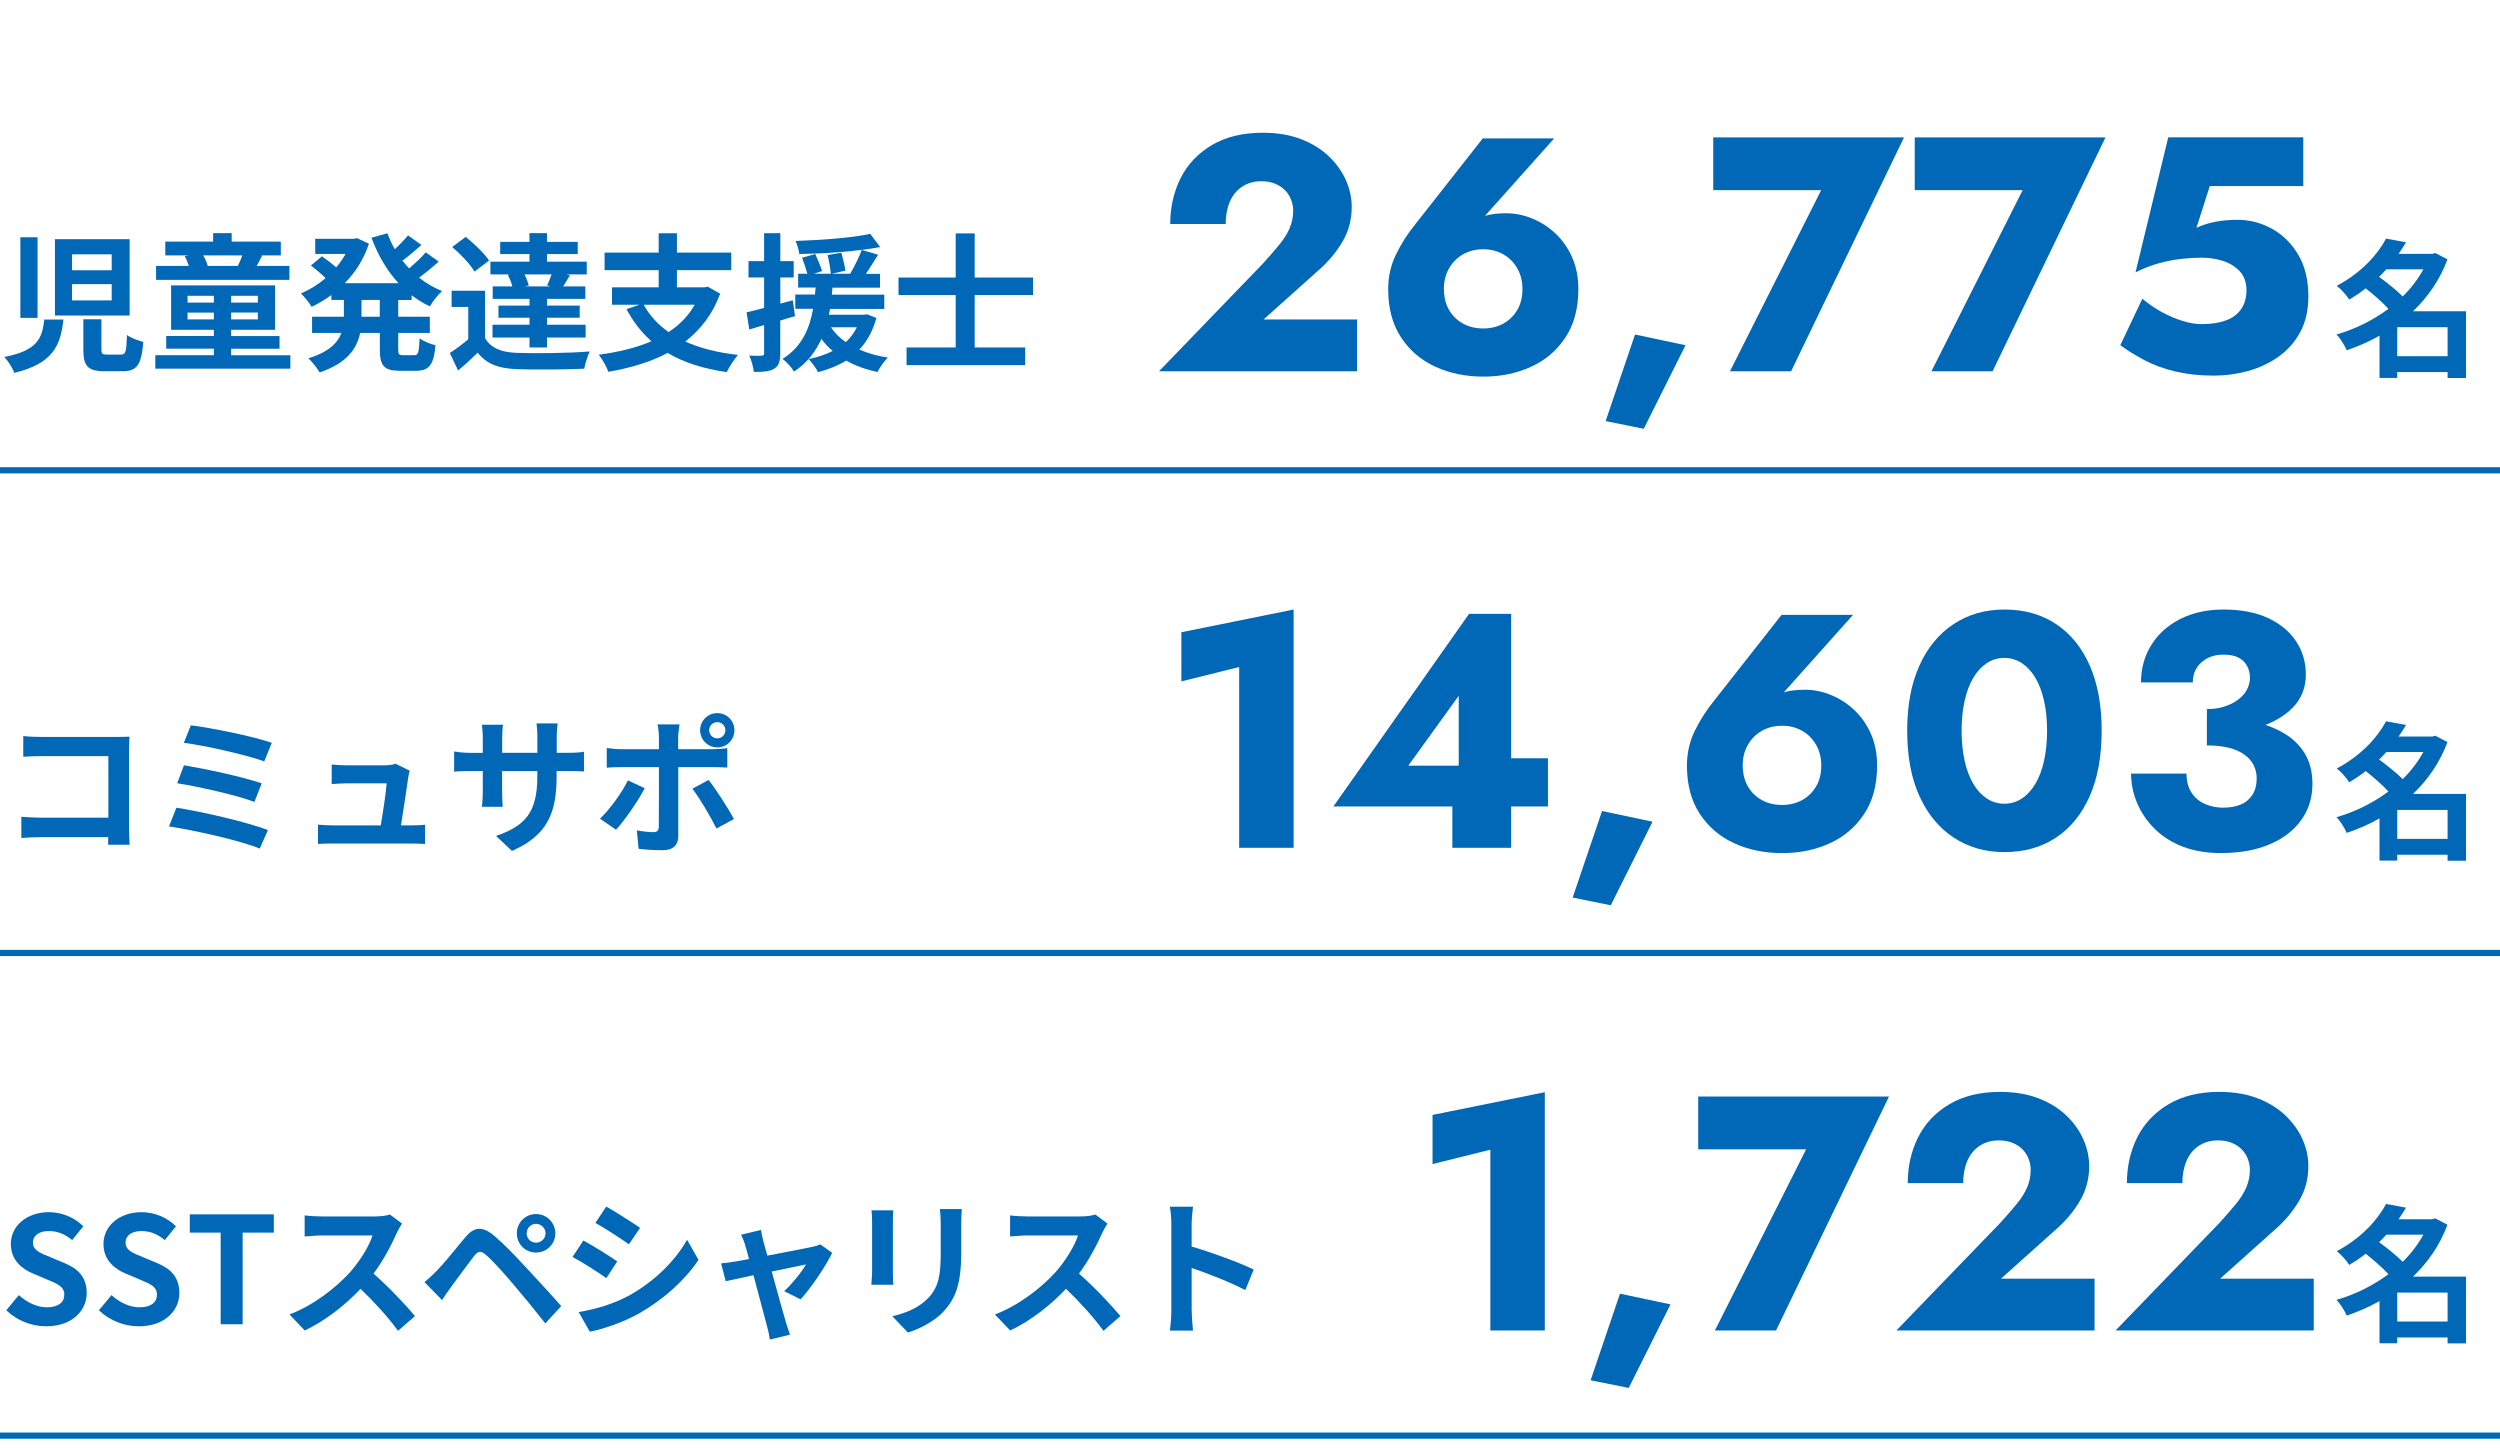 <?xml version="1.0" encoding="utf-8"?>
<!-- Generator: Adobe Illustrator 15.0.0, SVG Export Plug-In  -->
<!DOCTYPE svg PUBLIC "-//W3C//DTD SVG 1.1//EN" "http://www.w3.org/Graphics/SVG/1.1/DTD/svg11.dtd">
<svg version="1.1"
	 xmlns="http://www.w3.org/2000/svg" xmlns:xlink="http://www.w3.org/1999/xlink" xmlns:a="http://ns.adobe.com/AdobeSVGViewerExtensions/3.0/"
	 x="0px" y="0px" width="404px" height="234px" viewBox="0 0 404 234" enable-background="new 0 0 404 234" xml:space="preserve">
<defs>
</defs>
<g>
	<defs>
		<rect id="SVGID_1_" width="404" height="237"/>
	</defs>
	<clipPath id="SVGID_2_">
		<use xlink:href="#SVGID_1_"  overflow="visible"/>
	</clipPath>
	<g clip-path="url(#SVGID_2_)">
		<path fill="#0068B7" d="M10.25,51.64c-0.48,4.22-1.66,7.08-7.94,8.62c-0.26-0.77-1.01-1.94-1.61-2.57c5.4-1.06,6.1-3.02,6.46-6.05
			H10.25z M6.07,38.34v13.03H3.29V38.34H6.07z M20.95,38.65v12.34H8.88V38.65H20.95z M11.64,43.67h6.41V41.1h-6.41V43.67z
			 M11.64,48.54h6.41v-2.62h-6.41V48.54z M16.39,51.59v4.87c0,0.72,0.12,0.84,0.94,0.84h2.21c0.77,0,0.89-0.41,0.98-3.17
			c0.58,0.48,1.87,0.91,2.64,1.13c-0.31,3.77-1.06,4.73-3.34,4.73H16.9c-2.76,0-3.43-0.89-3.43-3.48v-4.92H16.39z"/>
		<path fill="#0068B7" d="M46.92,57.4v2.18H25.1V57.4h9.46v-1.06h-7.7V54.3h7.7V53.3h-6.91v-7.18h16.8v7.18h-7.1v1.01h7.82v2.04
			h-7.82v1.06H46.92z M46.78,45.23H25.22v-2.26h5.3c-0.17-0.53-0.41-1.13-0.67-1.58l0.7-0.12h-3.84v-2.23h7.73v-1.37h3v1.37h7.94
			v2.23h-3.31l0.29,0.05c-0.31,0.62-0.62,1.18-0.89,1.66h5.3V45.23z M30.31,48.9h4.25v-1.1h-4.25V48.9z M34.56,51.62v-1.1h-4.25v1.1
			H34.56z M32.83,41.27c0.34,0.55,0.6,1.18,0.74,1.7h4.87c0.26-0.53,0.53-1.15,0.72-1.7H32.83z M41.67,47.8h-4.32v1.1h4.32V47.8z
			 M41.67,50.51h-4.32v1.1h4.32V50.51z"/>
		<path fill="#0068B7" d="M64.35,48.47v2.71h5.11v2.62h-5.11v2.59c0,0.86,0.1,1.01,0.77,1.01h1.85c0.62,0,0.74-0.48,0.84-2.74
			c0.6,0.48,1.75,0.96,2.57,1.13c-0.29,3.17-1.03,4.13-3.14,4.13h-2.62c-2.59,0-3.24-0.84-3.24-3.5V53.8H58.2
			c-0.53,2.52-2.11,4.9-6.55,6.38c-0.36-0.65-1.22-1.75-1.82-2.28c3.31-1.01,4.75-2.5,5.35-4.1h-4.75v-2.62h5.14v-2.71h-2.02v-0.79
			c-1.01,0.74-2.09,1.37-3.19,1.9c-0.38-0.65-1.18-1.63-1.73-2.16c1.39-0.58,2.76-1.42,3.98-2.47c-0.62-0.63-1.58-1.44-2.38-2.04
			l1.8-1.49c0.72,0.5,1.63,1.2,2.3,1.78c0.58-0.67,1.08-1.39,1.51-2.16h-4.9v-2.45h6.26l0.5-0.1l1.92,0.89
			c-0.84,2.52-2.21,4.66-3.91,6.38h8.69c-1.87-2.02-3.31-4.51-4.37-7.34l2.57-0.72c0.34,0.89,0.72,1.75,1.2,2.57
			c0.79-0.72,1.58-1.56,2.14-2.23l2.16,1.54c-0.98,0.89-2.09,1.82-3.07,2.54c0.34,0.43,0.7,0.84,1.08,1.25
			c0.96-0.82,2.02-1.78,2.69-2.59l2.09,1.49c-0.98,0.89-2.14,1.85-3.17,2.59c1.1,0.89,2.35,1.63,3.72,2.18
			c-0.67,0.58-1.54,1.7-1.97,2.47c-1.06-0.5-2.04-1.1-2.95-1.8v0.77H64.35z M61.37,48.47h-2.95v2.71h2.95V48.47z"/>
		<path fill="#0068B7" d="M78.38,54.64c0.94,1.61,2.62,2.28,5.06,2.38c2.88,0.12,8.54,0.05,11.86-0.22
			c-0.34,0.67-0.74,1.99-0.89,2.78c-2.98,0.14-8.06,0.19-10.99,0.07c-2.86-0.12-4.78-0.82-6.22-2.66c-0.96,0.94-1.94,1.85-3.17,2.88
			l-1.34-2.83c0.94-0.6,2.02-1.39,2.98-2.21V49.6h-2.69v-2.62h5.4V54.64z M76.68,43.89c-0.67-1.18-2.26-2.83-3.6-3.98l2.18-1.63
			c1.34,1.08,3,2.66,3.77,3.82L76.68,43.89z M82.37,44.34h-3.12v-2.06h6.31v-1.22h-4.73v-1.97h4.73v-1.42h2.83v1.42h4.97v1.97h-4.97
			v1.22h6.43v2.06h-3.31l0.6,0.14c-0.41,0.67-0.77,1.3-1.1,1.8h3.58v2.02h-6.19v1.08h5.28v1.97h-5.28v1.13h6.24v2.06h-6.24v1.61
			h-2.83v-1.61h-5.98v-2.06h5.98v-1.13h-5.02v-1.97h5.02V48.3h-5.95v-2.02h3.17c-0.14-0.6-0.43-1.32-0.74-1.87L82.37,44.34z
			 M88.42,46.14c0.24-0.53,0.5-1.2,0.72-1.8h-4.39c0.31,0.6,0.58,1.3,0.7,1.8l-0.65,0.14h4.18L88.42,46.14z"/>
		<path fill="#0068B7" d="M116.38,47.46c-1.2,3.29-3.17,5.81-5.64,7.73c2.38,1.08,5.21,1.8,8.52,2.16c-0.6,0.67-1.42,1.94-1.82,2.78
			c-3.82-0.55-6.98-1.56-9.55-3.1c-2.81,1.49-6.07,2.45-9.58,3.05c-0.26-0.77-1.01-2.11-1.56-2.76c3.14-0.41,6.05-1.1,8.52-2.18
			c-1.61-1.42-2.93-3.14-4.03-5.18l2.11-0.72H98.9v-2.81h7.54v-2.78H97.7v-2.83h8.74v-3.12h2.95v3.12h8.78v2.83h-8.78v2.78h4.49
			l0.5-0.1L116.38,47.46z M104.02,49.24c0.96,1.75,2.3,3.22,4.03,4.42c1.75-1.15,3.19-2.59,4.22-4.42H104.02z"/>
		<path fill="#0068B7" d="M128.47,51.09c-0.79,0.24-1.58,0.48-2.38,0.7v5.28c0,1.32-0.24,2.04-0.96,2.5
			c-0.72,0.46-1.75,0.55-3.31,0.53c-0.07-0.7-0.38-1.87-0.74-2.64c0.89,0.05,1.7,0.05,1.99,0.02c0.29,0,0.41-0.1,0.41-0.41v-4.54
			l-2.4,0.72l-0.43-2.79c0.82-0.17,1.78-0.41,2.83-0.7v-4.92h-2.52v-2.64h2.52v-4.51h2.62v4.51h2.16v2.64h-2.16v4.22l2.02-0.53
			L128.47,51.09z M141.63,51.38c-0.6,2.14-1.51,3.79-2.76,5.11c1.37,0.6,2.9,1.03,4.61,1.3c-0.6,0.55-1.32,1.61-1.68,2.33
			c-1.9-0.41-3.6-1.03-5.06-1.85c-1.32,0.82-2.88,1.44-4.54,1.87c-0.29-0.6-1.06-1.66-1.54-2.11c1.44-0.29,2.76-0.72,3.91-1.32
			c-0.7-0.55-1.3-1.22-1.82-1.94c-0.94,2.02-2.3,3.89-4.44,5.28c-0.38-0.67-1.2-1.58-1.85-2.06c3.17-1.94,4.39-5.02,4.94-8.09h-2.88
			v-2.3h3.19c0.02-0.38,0.05-0.77,0.1-1.13h-2.83v-2.23h1.49c-0.19-0.74-0.55-1.8-0.86-2.59l2.14-0.6c0.38,0.89,0.89,2.04,1.1,2.76
			l-1.34,0.43h2.76c-0.07-0.79-0.29-2.04-0.53-3.02l2.23-0.38c0.26,0.94,0.55,2.16,0.65,2.9l-2.23,0.5h3
			c0.67-1.13,1.44-2.69,1.87-3.86c-3.19,0.41-6.89,0.62-10.1,0.67c-0.05-0.62-0.34-1.54-0.6-2.11c4.2-0.14,9.12-0.5,12.07-1.15
			l1.61,2.14c-0.91,0.17-1.9,0.31-2.98,0.46l2.64,0.77c-0.65,1.06-1.34,2.16-1.97,3.1h2.28v2.23h-7.68
			c-0.02,0.38-0.05,0.74-0.1,1.13h8.47v2.3h-8.76c-0.07,0.31-0.12,0.62-0.19,0.94h5.69l0.46-0.07L141.63,51.38z M134.28,52.89
			c0.6,0.91,1.39,1.7,2.4,2.4c0.72-0.67,1.34-1.46,1.78-2.4H134.28z"/>
		<path fill="#0068B7" d="M157.51,47.68v8.47h8.16v2.86H146.5v-2.86h7.94v-8.47h-9.24v-2.83h9.24v-7.13h3.07v7.13h9.43v2.83H157.51z
			"/>
	</g>
	<g clip-path="url(#SVGID_2_)">
		<path fill="#0068B7" d="M398.51,61.09h-2.98v-0.96h-8.14v0.94h-2.86v-6.82c-1.68,0.96-3.48,1.73-5.3,2.35
			c-0.34-0.79-1.06-1.97-1.66-2.54c3-0.86,5.9-2.3,8.4-4.15c-0.96-1.06-2.4-2.3-3.67-3.31c-0.82,0.65-1.71,1.25-2.66,1.82
			c-0.43-0.7-1.37-1.75-2.02-2.23c3.94-2.09,6.58-5.02,7.97-7.63l3.22,0.6c-0.36,0.62-0.77,1.25-1.2,1.87h5.45l0.48-0.14l1.97,1.03
			c-1.22,3.29-3.17,6.1-5.57,8.38h8.57V61.09z M385.64,43.52c-0.38,0.41-0.77,0.82-1.18,1.22c1.27,0.94,2.81,2.14,3.82,3.17
			c1.34-1.32,2.47-2.81,3.34-4.39H385.64z M395.53,57.56v-4.68h-8.14v4.68H395.53z"/>
	</g>
	<g clip-path="url(#SVGID_2_)">
		<path fill="#0068B7" d="M204.12,42.56c1.01-1.12,1.88-2.12,2.62-3.02c0.74-0.9,1.3-1.79,1.67-2.67s0.57-1.83,0.57-2.83
			c0-0.58-0.11-1.15-0.32-1.73c-0.22-0.58-0.54-1.09-0.97-1.54c-0.43-0.45-0.97-0.81-1.62-1.08c-0.65-0.27-1.4-0.4-2.27-0.4
			c-1.15,0-2.17,0.29-3.05,0.86c-0.88,0.58-1.55,1.39-2,2.43c-0.45,1.04-0.68,2.25-0.68,3.62h-8.96c0-2.7,0.56-5.17,1.67-7.4
			c1.12-2.23,2.8-4.01,5.05-5.35c2.25-1.33,4.99-2,8.24-2c2.34,0,4.41,0.35,6.21,1.05s3.3,1.64,4.51,2.81
			c1.21,1.17,2.11,2.46,2.73,3.86c0.61,1.4,0.92,2.83,0.92,4.27c0,2.05-0.5,3.93-1.51,5.64s-2.32,3.27-3.94,4.67l-8.8,7.88h15.12V60
			h-32.02L204.12,42.56z"/>
		<path fill="#0068B7" d="M251.16,22.36l-12.2,13.66l-1.89,0.81c1.01-1.01,1.97-1.66,2.89-1.94c0.92-0.29,2.06-0.43,3.43-0.43
			c1.4,0,2.8,0.28,4.19,0.84c1.38,0.56,2.65,1.37,3.78,2.43c1.13,1.06,2.03,2.35,2.7,3.86c0.67,1.51,1,3.22,1,5.13
			c0,3.1-0.69,5.7-2.08,7.8c-1.39,2.11-3.24,3.69-5.56,4.75c-2.32,1.06-4.89,1.59-7.7,1.59c-2.84,0-5.43-0.53-7.75-1.59
			c-2.32-1.06-4.18-2.65-5.56-4.75c-1.39-2.11-2.08-4.71-2.08-7.8c0-2.02,0.42-3.89,1.27-5.62c0.85-1.73,1.88-3.35,3.11-4.86
			l10.91-13.88H251.16z M234.17,50.09c0.56,0.95,1.31,1.69,2.27,2.21c0.95,0.52,2.04,0.78,3.27,0.78c1.19,0,2.26-0.26,3.21-0.78
			c0.95-0.52,1.71-1.26,2.27-2.21c0.56-0.95,0.84-2.08,0.84-3.38c0-1.26-0.28-2.38-0.84-3.35s-1.31-1.73-2.27-2.27
			c-0.95-0.54-2.03-0.81-3.21-0.81c-1.22,0-2.31,0.27-3.27,0.81c-0.95,0.54-1.71,1.3-2.27,2.27s-0.84,2.09-0.84,3.35
			C233.34,48.01,233.62,49.14,234.17,50.09z"/>
		<path fill="#0068B7" d="M272.38,55.79l-6.75,13.5l-6.16-1.24l4.75-13.99L272.38,55.79z"/>
		<path fill="#0068B7" d="M276.86,22.2h30.83L289.44,60h-9.88l14.74-29.27h-17.44V22.2z"/>
		<path fill="#0068B7" d="M309.42,22.2h30.83L322,60h-9.88l14.74-29.27h-17.44V22.2z"/>
		<path fill="#0068B7" d="M371.71,53.68c-0.88,1.62-2.07,2.95-3.56,4c-1.49,1.04-3.14,1.81-4.94,2.29c-1.8,0.49-3.62,0.73-5.45,0.73
			c-2.3,0-4.38-0.23-6.24-0.67c-1.85-0.45-3.5-1.05-4.94-1.81c-1.44-0.76-2.75-1.57-3.94-2.43l3.56-7.51
			c1.04,0.86,2.12,1.59,3.21,2.19c1.1,0.59,2.21,1.06,3.32,1.4c1.12,0.34,2.12,0.51,3.02,0.51c1.55,0,2.86-0.2,3.94-0.59
			c1.08-0.4,1.91-1.01,2.48-1.84s0.86-1.84,0.86-3.02c0-1.26-0.35-2.28-1.05-3.05c-0.7-0.77-1.6-1.34-2.7-1.7
			c-1.1-0.36-2.28-0.54-3.54-0.54c-0.97,0-2.04,0.06-3.21,0.19s-2.38,0.36-3.62,0.7c-1.24,0.34-2.51,0.84-3.81,1.48l5.29-21.82
			h21.82v7.88H357.1l-2.16,6.75c1.01-0.47,2.06-0.8,3.16-1c1.1-0.2,2.24-0.3,3.43-0.3c2.02,0,3.9,0.49,5.64,1.46
			c1.75,0.97,3.16,2.38,4.24,4.21s1.62,4.07,1.62,6.7C373.03,50.14,372.59,52.06,371.71,53.68z"/>
	</g>
	<line clip-path="url(#SVGID_2_)" fill="none" stroke="#0068B7" x1="0" y1="76" x2="404" y2="76"/>
	<g clip-path="url(#SVGID_2_)">
		<path fill="#0068B7" d="M17.47,136.53c0.02-0.38,0.02-0.79,0.02-1.25H6.55c-0.94,0-2.3,0.07-3.1,0.14v-3.43
			c0.84,0.07,1.92,0.14,3,0.14h11.06v-9.94H6.74c-1.01,0-2.3,0.05-2.98,0.1v-3.34c0.89,0.1,2.14,0.14,2.98,0.14h12.07
			c0.7,0,1.7-0.02,2.11-0.05c-0.02,0.55-0.07,1.51-0.07,2.21v12.43c0,0.84,0.05,2.11,0.1,2.83H17.47z"/>
		<path fill="#0068B7" d="M43.3,134.13l-1.32,3c-3.24-1.34-10.82-3-14.67-3.58l1.2-3.02C32.62,131.15,40.01,132.88,43.3,134.13z
			 M42.29,126.59l-1.18,3c-2.76-1.06-8.9-2.45-12.48-3.02l1.1-2.9C33.17,124.24,39.27,125.54,42.29,126.59z M43.92,120.04l-1.22,3
			c-2.78-1.03-9.6-2.57-12.99-3l1.13-2.83C33.98,117.59,40.9,118.98,43.92,120.04z"/>
		<path fill="#0068B7" d="M66.34,133.38c0.62,0,1.73-0.02,2.35-0.1v3.1c-0.48-0.02-1.66-0.07-2.28-0.07H53.76
			c-0.86,0-1.46,0.02-2.38,0.07v-3.12c0.65,0.07,1.54,0.12,2.38,0.12h7.78c0.34-2.04,0.86-5.45,0.94-6.79h-6.48
			c-0.77,0-1.7,0.07-2.4,0.12v-3.17c0.62,0.07,1.73,0.14,2.38,0.14h6.14c0.5,0,1.49-0.1,1.8-0.26l2.3,1.13
			c-0.12,0.31-0.19,0.77-0.24,1.01c-0.19,1.42-0.82,5.54-1.18,7.82H66.34z"/>
		<path fill="#0068B7" d="M91.73,121.65c1.27,0,1.99-0.05,2.64-0.17v3.19c-0.53-0.05-1.37-0.07-2.64-0.07h-1.78v0.79
			c0,5.95-1.44,9.58-7.22,12.12l-2.57-2.42c4.63-1.61,6.67-3.7,6.67-9.58v-0.91h-5.69v3.26c0,1.06,0.07,2.04,0.1,2.52h-3.36
			c0.07-0.48,0.14-1.44,0.14-2.52v-3.26h-2.04c-1.2,0-2.06,0.05-2.59,0.1v-3.26c0.43,0.07,1.39,0.22,2.59,0.22h2.04v-2.38
			c0-0.91-0.1-1.7-0.14-2.16h3.41c-0.07,0.46-0.14,1.22-0.14,2.18v2.35h5.69v-2.52c0-0.96-0.07-1.75-0.14-2.23h3.41
			c-0.05,0.48-0.14,1.27-0.14,2.23v2.52H91.73z"/>
		<path fill="#0068B7" d="M104.18,127.38c-1.1,2.14-3.31,5.28-4.63,6.7l-2.59-1.78c1.61-1.54,3.53-4.18,4.51-6.19L104.18,127.38z
			 M109.61,123.97v11.16c0,1.39-0.79,2.26-2.5,2.26c-1.3,0-2.69-0.07-3.91-0.22l-0.29-2.98c1.03,0.19,2.09,0.29,2.66,0.29
			c0.62,0,0.86-0.24,0.89-0.86c0.02-0.89,0.02-8.5,0.02-9.63v-0.02h-6.1c-0.72,0-1.66,0.02-2.33,0.1v-3.19
			c0.72,0.1,1.58,0.19,2.33,0.19h6.1v-1.92c0-0.62-0.12-1.68-0.22-2.09h3.55c-0.05,0.34-0.22,1.49-0.22,2.09v1.92h5.59
			c0.67,0,1.73-0.07,2.35-0.17v3.14c-0.74-0.05-1.68-0.07-2.33-0.07H109.61z M114.51,126.04c1.22,1.54,3.14,4.56,4.1,6.31
			l-2.83,1.54c-1.03-2.06-2.74-4.97-3.89-6.43L114.51,126.04z M113.14,118c0-1.54,1.25-2.76,2.78-2.76s2.76,1.22,2.76,2.76
			s-1.22,2.78-2.76,2.78S113.14,119.53,113.14,118z M114.6,118c0,0.72,0.58,1.32,1.32,1.32c0.72,0,1.3-0.6,1.3-1.32
			c0-0.72-0.58-1.3-1.3-1.3C115.18,116.7,114.6,117.28,114.6,118z"/>
	</g>
	<g clip-path="url(#SVGID_2_)">
		<path fill="#0068B7" d="M398.51,139.09h-2.98v-0.96h-8.14v0.94h-2.86v-6.82c-1.68,0.96-3.48,1.73-5.3,2.35
			c-0.34-0.79-1.06-1.97-1.66-2.54c3-0.86,5.9-2.3,8.4-4.15c-0.96-1.06-2.4-2.3-3.67-3.31c-0.82,0.65-1.71,1.25-2.66,1.82
			c-0.43-0.7-1.37-1.75-2.02-2.23c3.94-2.09,6.58-5.02,7.97-7.63l3.22,0.6c-0.36,0.62-0.77,1.25-1.2,1.87h5.45l0.48-0.14l1.97,1.03
			c-1.22,3.29-3.17,6.1-5.57,8.38h8.57V139.09z M385.64,121.52c-0.38,0.41-0.77,0.82-1.18,1.22c1.27,0.94,2.81,2.14,3.82,3.17
			c1.34-1.32,2.47-2.81,3.34-4.39H385.64z M395.53,135.56v-4.68h-8.14v4.68H395.53z"/>
	</g>
	<g clip-path="url(#SVGID_2_)">
		<path fill="#0068B7" d="M190.91,102.17l18.14-3.67V137h-8.8v-29.21l-9.34,2.32V102.17z"/>
		<path fill="#0068B7" d="M237.4,99.2h6.8V137h-9.5v-9.5l1.03-0.59v-14.47l-8.15,11.29h13.93l0.92-1.19h7.72v7.78h-34.67L237.4,99.2
			z"/>
		<path fill="#0068B7" d="M267.05,132.79l-6.75,13.5l-6.16-1.24l4.75-13.99L267.05,132.79z"/>
		<path fill="#0068B7" d="M299.45,99.36l-12.2,13.66l-1.89,0.81c1.01-1.01,1.97-1.66,2.89-1.94c0.92-0.29,2.06-0.43,3.43-0.43
			c1.4,0,2.8,0.28,4.18,0.84c1.39,0.56,2.65,1.37,3.78,2.43c1.13,1.06,2.03,2.35,2.7,3.86c0.67,1.51,1,3.22,1,5.13
			c0,3.1-0.69,5.7-2.08,7.8c-1.39,2.11-3.24,3.69-5.56,4.75c-2.32,1.06-4.89,1.59-7.7,1.59c-2.84,0-5.43-0.53-7.75-1.59
			c-2.32-1.06-4.18-2.65-5.56-4.75c-1.39-2.11-2.08-4.71-2.08-7.8c0-2.02,0.42-3.89,1.27-5.62c0.85-1.73,1.88-3.35,3.11-4.86
			l10.91-13.88H299.45z M282.46,127.09c0.56,0.95,1.31,1.69,2.27,2.21c0.95,0.52,2.04,0.78,3.27,0.78c1.19,0,2.26-0.26,3.21-0.78
			c0.95-0.52,1.71-1.26,2.27-2.21c0.56-0.95,0.84-2.08,0.84-3.38c0-1.26-0.28-2.38-0.84-3.35s-1.31-1.73-2.27-2.27
			c-0.96-0.54-2.03-0.81-3.21-0.81c-1.22,0-2.31,0.27-3.27,0.81c-0.95,0.54-1.71,1.3-2.27,2.27c-0.56,0.97-0.84,2.09-0.84,3.35
			C281.63,125.01,281.91,126.14,282.46,127.09z"/>
		<path fill="#0068B7" d="M310.17,107.57c1.31-2.92,3.16-5.16,5.54-6.72c2.38-1.57,5.11-2.35,8.21-2.35c3.2,0,5.99,0.78,8.34,2.35
			c2.36,1.57,4.18,3.81,5.45,6.72c1.28,2.92,1.92,6.43,1.92,10.53c0,4.1-0.64,7.61-1.92,10.53c-1.28,2.92-3.1,5.16-5.45,6.72
			c-2.36,1.57-5.14,2.35-8.34,2.35c-3.1,0-5.83-0.78-8.21-2.35c-2.38-1.57-4.22-3.81-5.54-6.72s-1.97-6.43-1.97-10.53
			C308.2,114,308.85,110.49,310.17,107.57z M317.48,122.93c0.32,1.46,0.79,2.7,1.4,3.73c0.61,1.03,1.34,1.82,2.19,2.38
			c0.85,0.56,1.79,0.84,2.83,0.84s1.99-0.28,2.83-0.84c0.85-0.56,1.57-1.35,2.19-2.38c0.61-1.03,1.08-2.27,1.4-3.73
			c0.32-1.46,0.49-3.07,0.49-4.83c0-1.76-0.16-3.38-0.49-4.83c-0.32-1.46-0.79-2.7-1.4-3.73c-0.61-1.03-1.34-1.82-2.19-2.38
			c-0.85-0.56-1.79-0.84-2.83-0.84s-1.99,0.28-2.83,0.84c-0.85,0.56-1.58,1.35-2.19,2.38s-1.08,2.27-1.4,3.73
			c-0.32,1.46-0.49,3.07-0.49,4.83C317,119.86,317.16,121.47,317.48,122.93z"/>
		<path fill="#0068B7" d="M352.8,136.84c-1.8-0.68-3.32-1.64-4.56-2.86c-1.24-1.22-2.2-2.61-2.86-4.16s-1-3.15-1-4.81h8.96
			c0,1.22,0.27,2.25,0.81,3.08c0.54,0.83,1.27,1.44,2.19,1.84c0.92,0.4,1.88,0.59,2.89,0.59c1.08,0,2.02-0.16,2.83-0.49
			c0.81-0.32,1.45-0.85,1.92-1.57c0.47-0.72,0.7-1.6,0.7-2.65c0-0.79-0.16-1.51-0.49-2.16c-0.32-0.65-0.82-1.21-1.49-1.7
			s-1.5-0.85-2.51-1.11c-1.01-0.25-2.2-0.38-3.56-0.38v-4.64c2.48,0,4.76,0.21,6.83,0.62c2.07,0.41,3.88,1.06,5.43,1.94
			c1.55,0.88,2.73,2.01,3.56,3.38c0.83,1.37,1.24,3.01,1.24,4.91c0,2.2-0.59,4.13-1.78,5.81s-2.88,2.99-5.08,3.94
			c-2.2,0.95-4.84,1.43-7.94,1.43C356.63,137.86,354.6,137.52,352.8,136.84z M356.63,114.59c1.04,0,1.99-0.13,2.83-0.41
			c0.85-0.27,1.58-0.64,2.21-1.11c0.63-0.47,1.11-1.01,1.43-1.62c0.32-0.61,0.49-1.26,0.49-1.94c0-0.72-0.16-1.37-0.49-1.94
			c-0.32-0.58-0.79-1.02-1.4-1.32c-0.61-0.31-1.4-0.46-2.38-0.46c-1.44,0-2.63,0.41-3.56,1.24c-0.94,0.83-1.4,1.91-1.4,3.24h-8.37
			c0-2.23,0.55-4.24,1.65-6.02s2.66-3.19,4.67-4.21c2.02-1.03,4.36-1.54,7.02-1.54c2.84,0,5.26,0.47,7.24,1.4
			c1.98,0.94,3.48,2.2,4.51,3.78c1.03,1.58,1.54,3.35,1.54,5.29c0,2.16-0.71,3.96-2.13,5.4c-1.42,1.44-3.34,2.52-5.75,3.24
			c-2.41,0.72-5.11,1.08-8.1,1.08V114.59z"/>
	</g>
	<line clip-path="url(#SVGID_2_)" fill="none" stroke="#0068B7" x1="0" y1="154" x2="404" y2="154"/>
	<g clip-path="url(#SVGID_2_)">
		<path fill="#0068B7" d="M1.01,211.74l2.04-2.45c1.27,1.18,2.95,1.97,4.51,1.97c1.85,0,2.83-0.79,2.83-2.04
			c0-1.32-1.08-1.73-2.66-2.4l-2.38-1.01c-1.8-0.74-3.6-2.18-3.6-4.78c0-2.9,2.54-5.14,6.14-5.14c2.06,0,4.13,0.82,5.57,2.28
			l-1.8,2.23c-1.13-0.94-2.3-1.46-3.77-1.46c-1.56,0-2.57,0.7-2.57,1.87c0,1.27,1.27,1.73,2.78,2.33l2.33,0.98
			c2.16,0.89,3.58,2.26,3.58,4.83c0,2.9-2.42,5.38-6.53,5.38C5.11,214.34,2.74,213.4,1.01,211.74z"/>
		<path fill="#0068B7" d="M15.98,211.74l2.04-2.45c1.27,1.18,2.95,1.97,4.51,1.97c1.85,0,2.83-0.79,2.83-2.04
			c0-1.32-1.08-1.73-2.66-2.4l-2.38-1.01c-1.8-0.74-3.6-2.18-3.6-4.78c0-2.9,2.54-5.14,6.14-5.14c2.06,0,4.13,0.82,5.57,2.28
			l-1.8,2.23c-1.13-0.94-2.3-1.46-3.77-1.46c-1.56,0-2.57,0.7-2.57,1.87c0,1.27,1.27,1.73,2.78,2.33l2.33,0.98
			c2.16,0.89,3.58,2.26,3.58,4.83c0,2.9-2.42,5.38-6.53,5.38C20.09,214.34,17.71,213.4,15.98,211.74z"/>
		<path fill="#0068B7" d="M35.66,199.19h-4.99v-2.95h13.58v2.95h-5.04V214h-3.55V199.19z"/>
		<path fill="#0068B7" d="M64.97,197.73c-0.19,0.26-0.62,1.01-0.84,1.49c-0.82,1.87-2.16,4.44-3.77,6.6
			c2.38,2.06,5.28,5.14,6.7,6.86l-2.74,2.38c-1.56-2.16-3.79-4.61-6.05-6.79c-2.54,2.69-5.74,5.18-9.02,6.74l-2.47-2.59
			c3.86-1.46,7.58-4.37,9.84-6.89c1.58-1.8,3.05-4.18,3.58-5.88h-8.14c-1.01,0-2.33,0.14-2.83,0.17v-3.41
			c0.65,0.1,2.11,0.17,2.83,0.17h8.45c1.06,0,2.02-0.14,2.5-0.31L64.97,197.73z"/>
		<path fill="#0068B7" d="M70.58,205.36c1.1-1.1,2.98-3.46,4.61-5.42c1.44-1.7,2.74-1.87,4.7-0.22c1.61,1.37,3.41,3.26,4.9,4.87
			c1.61,1.75,4.18,4.49,5.9,6.48l-2.57,2.79c-1.54-1.97-3.72-4.63-5.14-6.29c-1.49-1.78-3.53-4.01-4.42-4.75
			c-0.84-0.72-1.25-0.72-1.94,0.14c-0.94,1.2-2.66,3.58-3.65,4.9c-0.55,0.74-1.13,1.61-1.54,2.23l-2.83-2.9
			C69.34,206.58,69.86,206.08,70.58,205.36z M86.62,196.19c1.73,0,3.12,1.39,3.12,3.12c0,1.73-1.39,3.1-3.12,3.1s-3.1-1.37-3.1-3.1
			C83.52,197.58,84.89,196.19,86.62,196.19z M86.62,200.82c0.84,0,1.54-0.67,1.54-1.51s-0.7-1.54-1.54-1.54
			c-0.84,0-1.51,0.7-1.51,1.54S85.78,200.82,86.62,200.82z"/>
		<path fill="#0068B7" d="M99.74,203.85l-1.75,2.69c-1.37-0.94-3.84-2.57-5.47-3.41l1.75-2.66
			C95.88,201.33,98.52,202.98,99.74,203.85z M101.69,209.34c4.08-2.28,7.42-5.57,9.34-9l1.85,3.26c-2.23,3.31-5.62,6.36-9.55,8.62
			c-2.45,1.39-5.88,2.59-8.02,2.98l-1.8-3.17C96.19,211.58,99.07,210.76,101.69,209.34z M103.44,198.42l-1.8,2.66
			c-1.34-0.94-3.84-2.57-5.42-3.46l1.75-2.64C99.55,195.88,102.19,197.56,103.44,198.42z"/>
		<path fill="#0068B7" d="M126.72,208.65c1.22-1.1,2.88-3.14,3.53-4.32c-0.58,0.12-2.95,0.6-5.54,1.15c0.91,3.29,1.92,6.98,2.3,8.23
			c0.14,0.43,0.46,1.49,0.65,1.97l-3.26,0.79c-0.07-0.62-0.24-1.42-0.43-2.09c-0.36-1.3-1.34-5.02-2.21-8.3
			c-2.02,0.43-3.77,0.79-4.49,0.96l-0.74-2.88c0.77-0.07,1.42-0.14,2.21-0.29c0.34-0.05,1.2-0.19,2.3-0.41
			c-0.24-0.94-0.46-1.7-0.62-2.23c-0.17-0.62-0.41-1.2-0.67-1.7l3.22-0.77c0.1,0.58,0.24,1.2,0.38,1.82l0.65,2.33
			c3.05-0.58,6.41-1.22,7.34-1.44c0.43-0.07,0.89-0.22,1.22-0.38l1.92,1.37c-1.01,2.11-3.43,5.71-5.11,7.51L126.72,208.65z"/>
		<path fill="#0068B7" d="M144.36,195.59c-0.05,0.53-0.07,1.06-0.07,1.82v8.11c0,0.6,0.02,1.54,0.07,2.09h-3.55
			c0.02-0.46,0.12-1.39,0.12-2.11v-8.09c0-0.46-0.02-1.3-0.1-1.82H144.36z M155.43,195.37c-0.05,0.67-0.1,1.44-0.1,2.4v4.75
			c0,5.16-1.01,7.37-2.78,9.34c-1.58,1.75-4.08,2.93-5.83,3.48l-2.52-2.64c2.4-0.55,4.42-1.46,5.88-3.02
			c1.63-1.8,1.94-3.6,1.94-7.34v-4.56c0-0.96-0.05-1.73-0.14-2.4H155.43z"/>
		<path fill="#0068B7" d="M178.97,197.73c-0.19,0.26-0.62,1.01-0.84,1.49c-0.82,1.87-2.16,4.44-3.77,6.6
			c2.38,2.06,5.28,5.14,6.7,6.86l-2.74,2.38c-1.56-2.16-3.79-4.61-6.05-6.79c-2.54,2.69-5.74,5.18-9.02,6.74l-2.47-2.59
			c3.86-1.46,7.58-4.37,9.84-6.89c1.58-1.8,3.05-4.18,3.58-5.88h-8.14c-1.01,0-2.33,0.14-2.83,0.17v-3.41
			c0.65,0.1,2.11,0.17,2.83,0.17h8.45c1.06,0,2.02-0.14,2.5-0.31L178.97,197.73z"/>
		<path fill="#0068B7" d="M201.24,208.48c-2.47-1.3-6.07-2.69-8.67-3.58v6.79c0,0.7,0.12,2.38,0.22,3.34h-3.74
			c0.14-0.94,0.24-2.38,0.24-3.34v-13.78c0-0.86-0.07-2.06-0.24-2.9h3.74c-0.1,0.84-0.22,1.9-0.22,2.9v3.53
			c3.22,0.94,7.82,2.64,10.03,3.72L201.24,208.48z"/>
	</g>
	<g clip-path="url(#SVGID_2_)">
		<path fill="#0068B7" d="M398.51,217.09h-2.98v-0.96h-8.14v0.94h-2.86v-6.82c-1.68,0.96-3.48,1.73-5.3,2.35
			c-0.34-0.79-1.06-1.97-1.66-2.54c3-0.86,5.9-2.3,8.4-4.15c-0.96-1.06-2.4-2.3-3.67-3.31c-0.82,0.65-1.71,1.25-2.66,1.82
			c-0.43-0.7-1.37-1.75-2.02-2.23c3.94-2.09,6.58-5.02,7.97-7.63l3.22,0.6c-0.36,0.62-0.77,1.25-1.2,1.87h5.45l0.48-0.14l1.97,1.03
			c-1.22,3.29-3.17,6.1-5.57,8.38h8.57V217.09z M385.64,199.52c-0.38,0.41-0.77,0.82-1.18,1.22c1.27,0.94,2.81,2.14,3.82,3.17
			c1.34-1.32,2.47-2.81,3.34-4.39H385.64z M395.53,213.56v-4.68h-8.14v4.68H395.53z"/>
	</g>
	<g clip-path="url(#SVGID_2_)">
		<path fill="#0068B7" d="M231.5,180.17l18.14-3.67V215h-8.8v-29.21l-9.34,2.32V180.17z"/>
		<path fill="#0068B7" d="M269.95,210.79l-6.75,13.5l-6.16-1.24l4.75-13.99L269.95,210.79z"/>
		<path fill="#0068B7" d="M274.43,177.2h30.83L287.01,215h-9.88l14.74-29.27h-17.44V177.2z"/>
		<path fill="#0068B7" d="M323.3,197.56c1.01-1.12,1.88-2.12,2.62-3.02c0.74-0.9,1.29-1.79,1.67-2.67c0.38-0.88,0.57-1.83,0.57-2.83
			c0-0.58-0.11-1.15-0.32-1.73c-0.21-0.58-0.54-1.09-0.97-1.54c-0.43-0.45-0.97-0.81-1.62-1.08c-0.65-0.27-1.4-0.4-2.27-0.4
			c-1.15,0-2.17,0.29-3.05,0.86c-0.88,0.58-1.55,1.39-2,2.43c-0.45,1.04-0.68,2.25-0.68,3.62h-8.96c0-2.7,0.56-5.17,1.67-7.4
			c1.12-2.23,2.8-4.01,5.05-5.35s4.99-2,8.23-2c2.34,0,4.41,0.35,6.21,1.05c1.8,0.7,3.3,1.64,4.51,2.81
			c1.21,1.17,2.12,2.46,2.73,3.86s0.92,2.83,0.92,4.27c0,2.05-0.5,3.93-1.51,5.64c-1.01,1.71-2.32,3.27-3.94,4.67l-8.8,7.88h15.12
			V215h-32.02L323.3,197.56z"/>
		<path fill="#0068B7" d="M358.72,197.56c1.01-1.12,1.88-2.12,2.62-3.02c0.74-0.9,1.29-1.79,1.67-2.67
			c0.38-0.88,0.57-1.83,0.57-2.83c0-0.58-0.11-1.15-0.32-1.73c-0.21-0.58-0.54-1.09-0.97-1.54c-0.43-0.45-0.97-0.81-1.62-1.08
			c-0.65-0.27-1.4-0.4-2.27-0.4c-1.15,0-2.17,0.29-3.05,0.86c-0.88,0.58-1.55,1.39-2,2.43c-0.45,1.04-0.68,2.25-0.68,3.62h-8.96
			c0-2.7,0.56-5.17,1.67-7.4c1.12-2.23,2.8-4.01,5.05-5.35s4.99-2,8.23-2c2.34,0,4.41,0.35,6.21,1.05c1.8,0.7,3.3,1.64,4.51,2.81
			c1.21,1.17,2.12,2.46,2.73,3.86s0.92,2.83,0.92,4.27c0,2.05-0.5,3.93-1.51,5.64c-1.01,1.71-2.32,3.27-3.94,4.67l-8.8,7.88h15.12
			V215h-32.02L358.72,197.56z"/>
	</g>
	<line clip-path="url(#SVGID_2_)" fill="none" stroke="#0068B7" x1="0" y1="232" x2="404" y2="232"/>
</g>
</svg>
